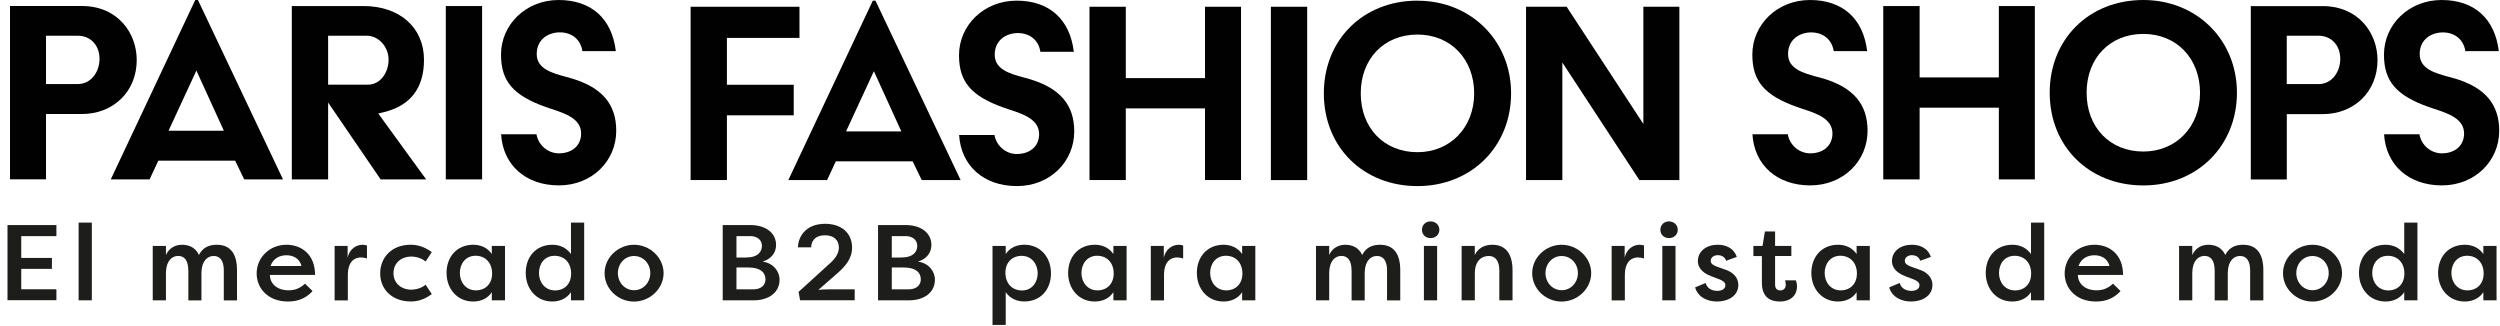 <?xml version="1.0" encoding="UTF-8"?>
<svg id="Calque_1" data-name="Calque 1" xmlns="http://www.w3.org/2000/svg" viewBox="0 0 499.89 65.09">
  <defs>
    <style>
      .cls-1 {
        fill: #010101;
      }

      .cls-2 {
        fill: #1d1d1b;
      }
    </style>
  </defs>
  <g>
    <polygon class="cls-1" points="399.68 15.48 383.84 15.48 383.84 1.21 376.57 1.21 376.57 35.87 383.84 35.87 383.84 21.53 399.68 21.53 399.68 35.87 406.88 35.87 406.88 1.21 399.68 1.21 399.68 15.48"/>
    <g>
      <path class="cls-1" d="m490.82,15.69c-.41-.12-.82-.23-1.23-.34-2.7-.74-5.76-1.57-5.76-4.55s2.4-4.32,4.62-4.32c2.45,0,4.18,1.48,4.51,3.75h6.69C498.87,3.71,494.74,0,488.21,0s-11.52,4.9-11.52,10.92c0,5.31,2.43,8.16,8.95,10.48.36.12.73.25,1.1.37,2.8.92,5.97,1.96,5.97,4.93,0,2.37-1.79,3.96-4.44,3.96-2.24,0-4.11-1.65-4.49-3.81h-7.07c.37,6.15,4.92,10.22,11.56,10.22s11.46-4.9,11.46-10.92c0-5.32-2.83-8.65-8.91-10.47"/>
      <path class="cls-1" d="m364.52,15.69c-.41-.12-.82-.23-1.23-.34-2.7-.74-5.76-1.57-5.76-4.55s2.4-4.32,4.62-4.32c2.45,0,4.18,1.48,4.51,3.75h6.69C372.57,3.71,368.44,0,361.91,0s-11.52,4.9-11.52,10.92c0,5.31,2.43,8.16,8.95,10.48.36.12.73.25,1.1.37,2.8.92,5.97,1.96,5.97,4.93,0,2.37-1.78,3.96-4.44,3.96-2.24,0-4.11-1.65-4.49-3.81h-7.07c.37,6.15,4.92,10.22,11.56,10.22s11.46-4.9,11.46-10.92c0-5.32-2.83-8.65-8.91-10.47"/>
      <path class="cls-1" d="m428.57,30.3c-6.68,0-11.34-4.84-11.34-11.76s4.66-11.76,11.34-11.76,11.34,4.95,11.34,11.76-4.77,11.76-11.34,11.76M428.57,0c-10.85,0-18.72,7.8-18.72,18.54s7.87,18.54,18.72,18.54,18.72-7.97,18.72-18.54S439.24,0,428.57,0"/>
      <path class="cls-1" d="m463.57,16.81h-6.32V7.14h6.32c2.58,0,4.38,1.9,4.38,4.63,0,2.45-1.54,5.05-4.38,5.05m.85-15.6h-14.36v34.66h7.2v-13.06h7.16c6.36,0,10.98-4.54,10.98-10.8,0-5.36-3.77-10.8-10.98-10.8"/>
    </g>
    <polygon class="cls-1" points="248.15 36 248.15 1.35 240.95 1.35 240.95 15.62 225.11 15.62 225.11 1.35 217.85 1.35 217.85 36 225.11 36 225.11 21.67 240.95 21.67 240.95 36 248.15 36"/>
    <path class="cls-1" d="m203.34,30.8c-2.24,0-4.11-1.65-4.49-3.81h-7.07c.37,6.15,4.92,10.22,11.56,10.22s11.46-4.9,11.46-10.92c0-5.32-2.83-8.65-8.91-10.47-.41-.12-.82-.23-1.23-.34-2.7-.74-5.76-1.57-5.76-4.55s2.4-4.32,4.62-4.32c2.45,0,4.18,1.48,4.51,3.75h6.69c-.78-6.51-4.91-10.23-11.44-10.23s-11.52,4.9-11.52,10.92c0,5.31,2.43,8.16,8.95,10.48.36.12.73.25,1.1.37,2.8.92,5.97,1.96,5.97,4.93,0,2.37-1.79,3.96-4.44,3.96"/>
    <path class="cls-1" d="m169.17,26.28l5.57-12.04,5.49,12.04h-11.06Zm15.15,9.72h7.76L175.06.14h-.54l-16.89,35.87h7.75l1.75-3.75h15.36l1.82,3.75Z"/>
    <polygon class="cls-1" points="145.35 23.06 158.71 23.06 158.71 16.95 145.35 16.95 145.35 7.58 159.86 7.58 159.86 1.35 138.09 1.35 138.09 36 145.35 36 145.35 23.06"/>
    <polygon class="cls-1" points="328.6 1.35 328.6 24.79 313.26 1.35 305.14 1.35 305.14 36 312.4 36 312.4 12.5 327.8 36 335.8 36 335.8 1.35 328.6 1.35"/>
    <path class="cls-1" d="m283.43,30.43c-6.68,0-11.34-4.84-11.34-11.76s4.66-11.76,11.34-11.76,11.34,4.95,11.34,11.76-4.77,11.76-11.34,11.76m0-30.3c-10.85,0-18.72,7.8-18.72,18.54s7.87,18.54,18.72,18.54,18.72-7.97,18.72-18.54S294.1.14,283.43.14"/>
    <rect class="cls-1" x="254.12" y="1.35" width="7.26" height="34.66"/>
    <path class="cls-1" d="m39.27,14.11l5.49,12.03h-11.06l5.57-12.03Zm-9.36,21.76l1.75-3.75h15.36l1.81,3.75h7.76L39.58,0h-.54l-16.89,35.87h7.75Z"/>
    <path class="cls-1" d="m65.61,7.14h7.71c2.37,0,4.38,2.2,4.38,4.8,0,2.45-1.55,4.99-4.14,4.99h-7.95V7.14Zm0,13.36l10.5,15.37h9.1l-9.57-13.17,1.17-.29c5.29-1.31,7.97-4.83,7.97-10.46,0-6.42-4.85-10.74-12.07-10.74h-14.36v34.66h7.26v-15.37Z"/>
    <rect class="cls-1" x="89.14" y="1.21" width="7.26" height="34.66"/>
    <g>
      <path class="cls-1" d="m9.2,7.14h6.32c2.58,0,4.38,1.9,4.38,4.62,0,2.45-1.54,5.05-4.38,5.05h-6.32V7.14Zm0,15.66h7.16c6.36,0,10.98-4.54,10.98-10.8,0-5.37-3.77-10.8-10.98-10.8H2v34.66h7.2v-13.06Z"/>
      <path class="cls-1" d="m109.13,21.4c.36.12.73.25,1.1.37,2.8.92,5.97,1.96,5.97,4.93,0,2.37-1.78,3.96-4.44,3.96-2.24,0-4.11-1.65-4.49-3.81h-7.07c.37,6.15,4.92,10.22,11.56,10.22s11.46-4.9,11.46-10.92c0-5.32-2.83-8.65-8.91-10.47-.41-.12-.82-.23-1.23-.34-2.7-.74-5.76-1.57-5.76-4.55s2.4-4.32,4.62-4.32c2.45,0,4.18,1.48,4.51,3.75h6.69c-.78-6.51-4.91-10.22-11.44-10.22s-11.52,4.9-11.52,10.92c0,5.31,2.43,8.16,8.95,10.48"/>
    </g>
  </g>
  <g id="ES">
    <path class="cls-2" d="m1.5,60.05v-15.05h9.78v2.21h-7.03v4.36h6.13v2.19h-6.13v4.08h7.03v2.19H1.5Z"/>
    <path class="cls-2" d="m15.72,60.05v-15.54h2.64v15.54h-2.64Z"/>
    <path class="cls-2" d="m37.65,54.05c0-1.89-.73-2.88-2.02-2.88-1.2,0-2.39.92-2.45,3.31v5.57h-2.64v-10.88h2.64v1.83c.58-1.35,1.81-2.06,3.2-2.06s2.69.52,3.4,2.04c.86-1.74,2.39-2.04,3.57-2.04,2.82,0,4.04,1.94,4.04,5.1v6.02h-2.64v-6c0-1.89-.73-2.88-2.02-2.88-1.2,0-2.39.92-2.45,3.31v5.57h-2.62v-6Z"/>
    <path class="cls-2" d="m62.5,58.2c-1.46,1.63-3.22,2.09-4.92,2.09-3.89,0-6.26-2.54-6.26-5.63s2.52-5.72,5.96-5.72c2.92,0,5.72,1.85,5.72,6.04h-9.03c0,1.72,1.42,3.07,3.74,3.07,1.38,0,2.37-.49,3.29-1.33l1.5,1.48Zm-8.41-5.01h6.19c-.41-1.68-1.87-2.15-3.01-2.15s-2.6.47-3.18,2.15Z"/>
    <path class="cls-2" d="m69.51,51.58c.34-1.85,1.81-2.64,2.97-2.64.37,0,.58.06.9.15v2.6c-.41-.15-.9-.21-1.25-.21-.97,0-2.58.54-2.58,3.55v5.03h-2.64v-10.88h2.6v2.41Z"/>
    <path class="cls-2" d="m82.15,48.94c1.05,0,2.49.24,4.19,1.46l-1.23,1.89c-1.12-.92-2.43-.99-2.84-.99-2.11,0-3.59,1.35-3.59,3.31s1.48,3.31,3.59,3.31c.39,0,1.76-.09,2.84-.99l1.23,1.87c-1.7,1.27-3.14,1.48-4.19,1.48-3.78,0-6.13-2.45-6.13-5.61s2.28-5.74,6.13-5.74Z"/>
    <path class="cls-2" d="m100.98,49.17v10.88h-2.64v-1.63c-.77,1.2-2.11,1.87-3.72,1.87-3.23,0-5.33-2.56-5.33-5.72s2.02-5.63,5.35-5.63c1.46,0,2.82.58,3.7,1.85v-1.61h2.64Zm-5.83,8.9c1.81,0,3.25-1.23,3.25-3.38s-1.35-3.55-3.31-3.55-3.14,1.57-3.14,3.44,1.23,3.48,3.2,3.48Z"/>
    <path class="cls-2" d="m116.81,44.51v15.54h-2.64v-1.63c-.8,1.2-2.13,1.87-3.74,1.87-3.2,0-5.31-2.56-5.31-5.72s2-5.63,5.33-5.63c1.46,0,2.79.58,3.72,1.85v-6.28h2.64Zm-5.83,13.57c1.81,0,3.22-1.23,3.22-3.38s-1.33-3.55-3.31-3.55-3.12,1.57-3.12,3.44,1.23,3.48,3.2,3.48Z"/>
    <path class="cls-2" d="m126.78,48.94c3.18,0,5.91,2.58,5.91,5.68s-2.73,5.68-5.91,5.68-5.89-2.52-5.89-5.68,2.75-5.68,5.89-5.68Zm0,9.09c1.85,0,3.25-1.53,3.25-3.42s-1.4-3.42-3.25-3.42-3.23,1.53-3.23,3.42,1.4,3.42,3.23,3.42Z"/>
    <path class="cls-2" d="m152.48,52.31c2.11.28,3.4,1.89,3.4,3.63,0,2.49-2.09,4.11-5.18,4.11h-6.19v-15.05h5.53c2.95,0,5.14,1.48,5.14,4,0,1.44-.88,2.77-2.69,3.31Zm-3.35-.82c2.49,0,3.22-1.2,3.22-2.34,0-1.29-1.1-1.94-2.32-1.94h-2.77v4.28h1.87Zm-1.87,2v4.36h3.44c1.38,0,2.36-.77,2.36-1.98s-.77-2.39-3.53-2.39h-2.28Z"/>
    <path class="cls-2" d="m163.68,57.92v.04c.82-.11,2.67-.11,2.88-.11h4.34v2.19h-10.92l-.3-1.68,6-5.46c1.1-.92,2.06-2.09,2.06-3.38,0-1.55-1.05-2.47-2.75-2.47-2.24,0-2.79,1.42-2.79,2.41h-2.64c0-1.81,1.29-4.71,5.44-4.71,3.25,0,5.38,1.85,5.38,4.75,0,2.32-1.5,3.87-2.92,5.12l-3.76,3.29Z"/>
    <path class="cls-2" d="m183.54,52.31c2.11.28,3.4,1.89,3.4,3.63,0,2.49-2.09,4.11-5.18,4.11h-6.19v-15.05h5.53c2.95,0,5.14,1.48,5.14,4,0,1.44-.88,2.77-2.69,3.31Zm-3.35-.82c2.49,0,3.22-1.2,3.22-2.34,0-1.29-1.1-1.94-2.32-1.94h-2.77v4.28h1.87Zm-1.87,2v4.36h3.44c1.38,0,2.36-.77,2.36-1.98s-.77-2.39-3.53-2.39h-2.28Z"/>
    <path class="cls-2" d="m198.46,64.97v-15.8h2.64v1.63c.77-1.2,2.11-1.87,3.72-1.87,3.23,0,5.33,2.52,5.33,5.72s-2.02,5.63-5.35,5.63c-1.46,0-2.82-.58-3.7-1.85v6.54h-2.64Zm5.83-13.82c-1.81,0-3.25,1.23-3.25,3.38s1.35,3.55,3.31,3.55,3.14-1.57,3.14-3.44-1.23-3.48-3.2-3.48Z"/>
    <path class="cls-2" d="m225.27,49.17v10.88h-2.64v-1.63c-.77,1.2-2.11,1.87-3.72,1.87-3.23,0-5.33-2.56-5.33-5.72s2.02-5.63,5.35-5.63c1.46,0,2.82.58,3.7,1.85v-1.61h2.64Zm-5.83,8.9c1.81,0,3.25-1.23,3.25-3.38s-1.35-3.55-3.31-3.55-3.14,1.57-3.14,3.44,1.23,3.48,3.2,3.48Z"/>
    <path class="cls-2" d="m232.71,51.58c.34-1.85,1.81-2.64,2.97-2.64.37,0,.58.06.9.15v2.6c-.41-.15-.9-.21-1.25-.21-.97,0-2.58.54-2.58,3.55v5.03h-2.64v-10.88h2.6v2.41Z"/>
    <path class="cls-2" d="m251.01,49.17v10.88h-2.64v-1.63c-.77,1.2-2.11,1.87-3.72,1.87-3.23,0-5.33-2.56-5.33-5.72s2.02-5.63,5.35-5.63c1.46,0,2.82.58,3.7,1.85v-1.61h2.64Zm-5.83,8.9c1.81,0,3.25-1.23,3.25-3.38s-1.35-3.55-3.31-3.55-3.14,1.57-3.14,3.44,1.23,3.48,3.2,3.48Z"/>
    <path class="cls-2" d="m270.25,54.05c0-1.89-.73-2.88-2.02-2.88-1.2,0-2.39.92-2.45,3.31v5.57h-2.64v-10.88h2.64v1.83c.58-1.35,1.81-2.06,3.2-2.06s2.69.52,3.4,2.04c.86-1.74,2.39-2.04,3.57-2.04,2.82,0,4.04,1.94,4.04,5.1v6.02h-2.64v-6c0-1.89-.73-2.88-2.02-2.88-1.2,0-2.39.92-2.45,3.31v5.57h-2.62v-6Z"/>
    <path class="cls-2" d="m286.05,44.27c1.01,0,1.76.73,1.76,1.68s-.75,1.66-1.76,1.66-1.72-.71-1.72-1.66.71-1.68,1.72-1.68Zm-1.33,15.78v-10.88h2.64v10.88h-2.64Z"/>
    <path class="cls-2" d="m292.25,49.17h2.64v1.83c.69-1.44,1.98-2.06,3.53-2.06,2.73,0,4.02,1.94,4.02,5.1v6.02h-2.64v-6c0-1.89-.8-2.88-2.11-2.88-1.55,0-2.79,1.14-2.79,3.44v5.44h-2.64v-10.88Z"/>
    <path class="cls-2" d="m312.26,48.94c3.18,0,5.91,2.58,5.91,5.68s-2.73,5.68-5.91,5.68-5.89-2.52-5.89-5.68,2.75-5.68,5.89-5.68Zm0,9.09c1.85,0,3.25-1.53,3.25-3.42s-1.4-3.42-3.25-3.42-3.23,1.53-3.23,3.42,1.4,3.42,3.23,3.42Z"/>
    <path class="cls-2" d="m324.86,51.58c.34-1.85,1.81-2.64,2.97-2.64.37,0,.58.06.9.15v2.6c-.41-.15-.9-.21-1.25-.21-.97,0-2.58.54-2.58,3.55v5.03h-2.64v-10.88h2.6v2.41Z"/>
    <path class="cls-2" d="m333.72,44.27c1.01,0,1.76.73,1.76,1.68s-.75,1.66-1.76,1.66-1.72-.71-1.72-1.66.71-1.68,1.72-1.68Zm-1.33,15.78v-10.88h2.64v10.88h-2.64Z"/>
    <path class="cls-2" d="m341.05,56.59c.28,1.1,1.31,1.57,2.32,1.57.77,0,1.63-.28,1.63-1.14,0-.58-.52-.88-1.18-1.16l-1.59-.6c-2.17-.8-2.73-2.06-2.73-3.03,0-2.02,1.72-3.29,3.98-3.29,1.35,0,3.12.47,3.8,2.43l-2.13.77c-.28-.88-1.08-1.12-1.66-1.12-.69,0-1.42.39-1.42,1.14,0,.6.54.88,1.14,1.12l1.61.58c2.34.73,2.77,2.19,2.77,3.12,0,2.15-2,3.31-4.26,3.31-1.79,0-3.76-.75-4.39-2.82l2.09-.88Z"/>
    <path class="cls-2" d="m354.94,49.17h3.25v2.02h-3.25v5.7c0,.67.28,1.18,1.05,1.18.67,0,1.08-.45,1.08-1.12,0-.24-.04-.67-.15-.9h2.17c.19.41.24,1.03.24,1.23,0,1.59-1.1,3.01-3.44,3.01-1.81,0-3.59-.77-3.59-3.76v-5.33h-1.7v-2.02h1.83l.47-2.9h2.04v2.9Z"/>
    <path class="cls-2" d="m373.88,49.17v10.88h-2.64v-1.63c-.77,1.2-2.11,1.87-3.72,1.87-3.22,0-5.33-2.56-5.33-5.72s2.02-5.63,5.35-5.63c1.46,0,2.82.58,3.7,1.85v-1.61h2.64Zm-5.83,8.9c1.81,0,3.25-1.23,3.25-3.38s-1.35-3.55-3.31-3.55-3.14,1.57-3.14,3.44,1.22,3.48,3.2,3.48Z"/>
    <path class="cls-2" d="m379.86,56.59c.28,1.1,1.31,1.57,2.32,1.57.77,0,1.63-.28,1.63-1.14,0-.58-.52-.88-1.18-1.16l-1.59-.6c-2.17-.8-2.73-2.06-2.73-3.03,0-2.02,1.72-3.29,3.98-3.29,1.35,0,3.12.47,3.8,2.43l-2.13.77c-.28-.88-1.08-1.12-1.66-1.12-.69,0-1.42.39-1.42,1.14,0,.6.54.88,1.14,1.12l1.61.58c2.34.73,2.77,2.19,2.77,3.12,0,2.15-2,3.31-4.26,3.31-1.79,0-3.76-.75-4.39-2.82l2.09-.88Z"/>
    <path class="cls-2" d="m408.75,44.51v15.54h-2.64v-1.63c-.79,1.2-2.13,1.87-3.74,1.87-3.2,0-5.31-2.56-5.31-5.72s2-5.63,5.33-5.63c1.46,0,2.79.58,3.72,1.85v-6.28h2.64Zm-5.83,13.57c1.81,0,3.22-1.23,3.22-3.38s-1.33-3.55-3.31-3.55-3.12,1.57-3.12,3.44,1.22,3.48,3.2,3.48Z"/>
    <path class="cls-2" d="m424.02,58.2c-1.46,1.63-3.23,2.09-4.92,2.09-3.89,0-6.26-2.54-6.26-5.63s2.51-5.72,5.96-5.72c2.92,0,5.72,1.85,5.72,6.04h-9.03c0,1.72,1.42,3.07,3.74,3.07,1.38,0,2.37-.49,3.29-1.33l1.5,1.48Zm-8.41-5.01h6.19c-.41-1.68-1.87-2.15-3.01-2.15s-2.6.47-3.18,2.15Z"/>
    <path class="cls-2" d="m442.83,54.05c0-1.89-.73-2.88-2.02-2.88-1.2,0-2.39.92-2.45,3.31v5.57h-2.64v-10.88h2.64v1.83c.58-1.35,1.81-2.06,3.2-2.06s2.69.52,3.4,2.04c.86-1.74,2.39-2.04,3.57-2.04,2.82,0,4.04,1.94,4.04,5.1v6.02h-2.64v-6c0-1.89-.73-2.88-2.02-2.88-1.2,0-2.39.92-2.45,3.31v5.57h-2.62v-6Z"/>
    <path class="cls-2" d="m462.39,48.94c3.18,0,5.91,2.58,5.91,5.68s-2.73,5.68-5.91,5.68-5.89-2.52-5.89-5.68,2.75-5.68,5.89-5.68Zm0,9.09c1.85,0,3.25-1.53,3.25-3.42s-1.4-3.42-3.25-3.42-3.23,1.53-3.23,3.42,1.4,3.42,3.23,3.42Z"/>
    <path class="cls-2" d="m483.38,44.51v15.54h-2.64v-1.63c-.79,1.2-2.13,1.87-3.74,1.87-3.2,0-5.31-2.56-5.31-5.72s2-5.63,5.33-5.63c1.46,0,2.79.58,3.72,1.85v-6.28h2.64Zm-5.83,13.57c1.81,0,3.22-1.23,3.22-3.38s-1.33-3.55-3.31-3.55-3.12,1.57-3.12,3.44,1.22,3.48,3.2,3.48Z"/>
    <path class="cls-2" d="m499.2,49.17v10.88h-2.64v-1.63c-.77,1.2-2.11,1.87-3.72,1.87-3.22,0-5.33-2.56-5.33-5.72s2.02-5.63,5.35-5.63c1.46,0,2.82.58,3.7,1.85v-1.61h2.64Zm-5.83,8.9c1.81,0,3.25-1.23,3.25-3.38s-1.35-3.55-3.31-3.55-3.14,1.57-3.14,3.44,1.22,3.48,3.2,3.48Z"/>
  </g>
</svg>